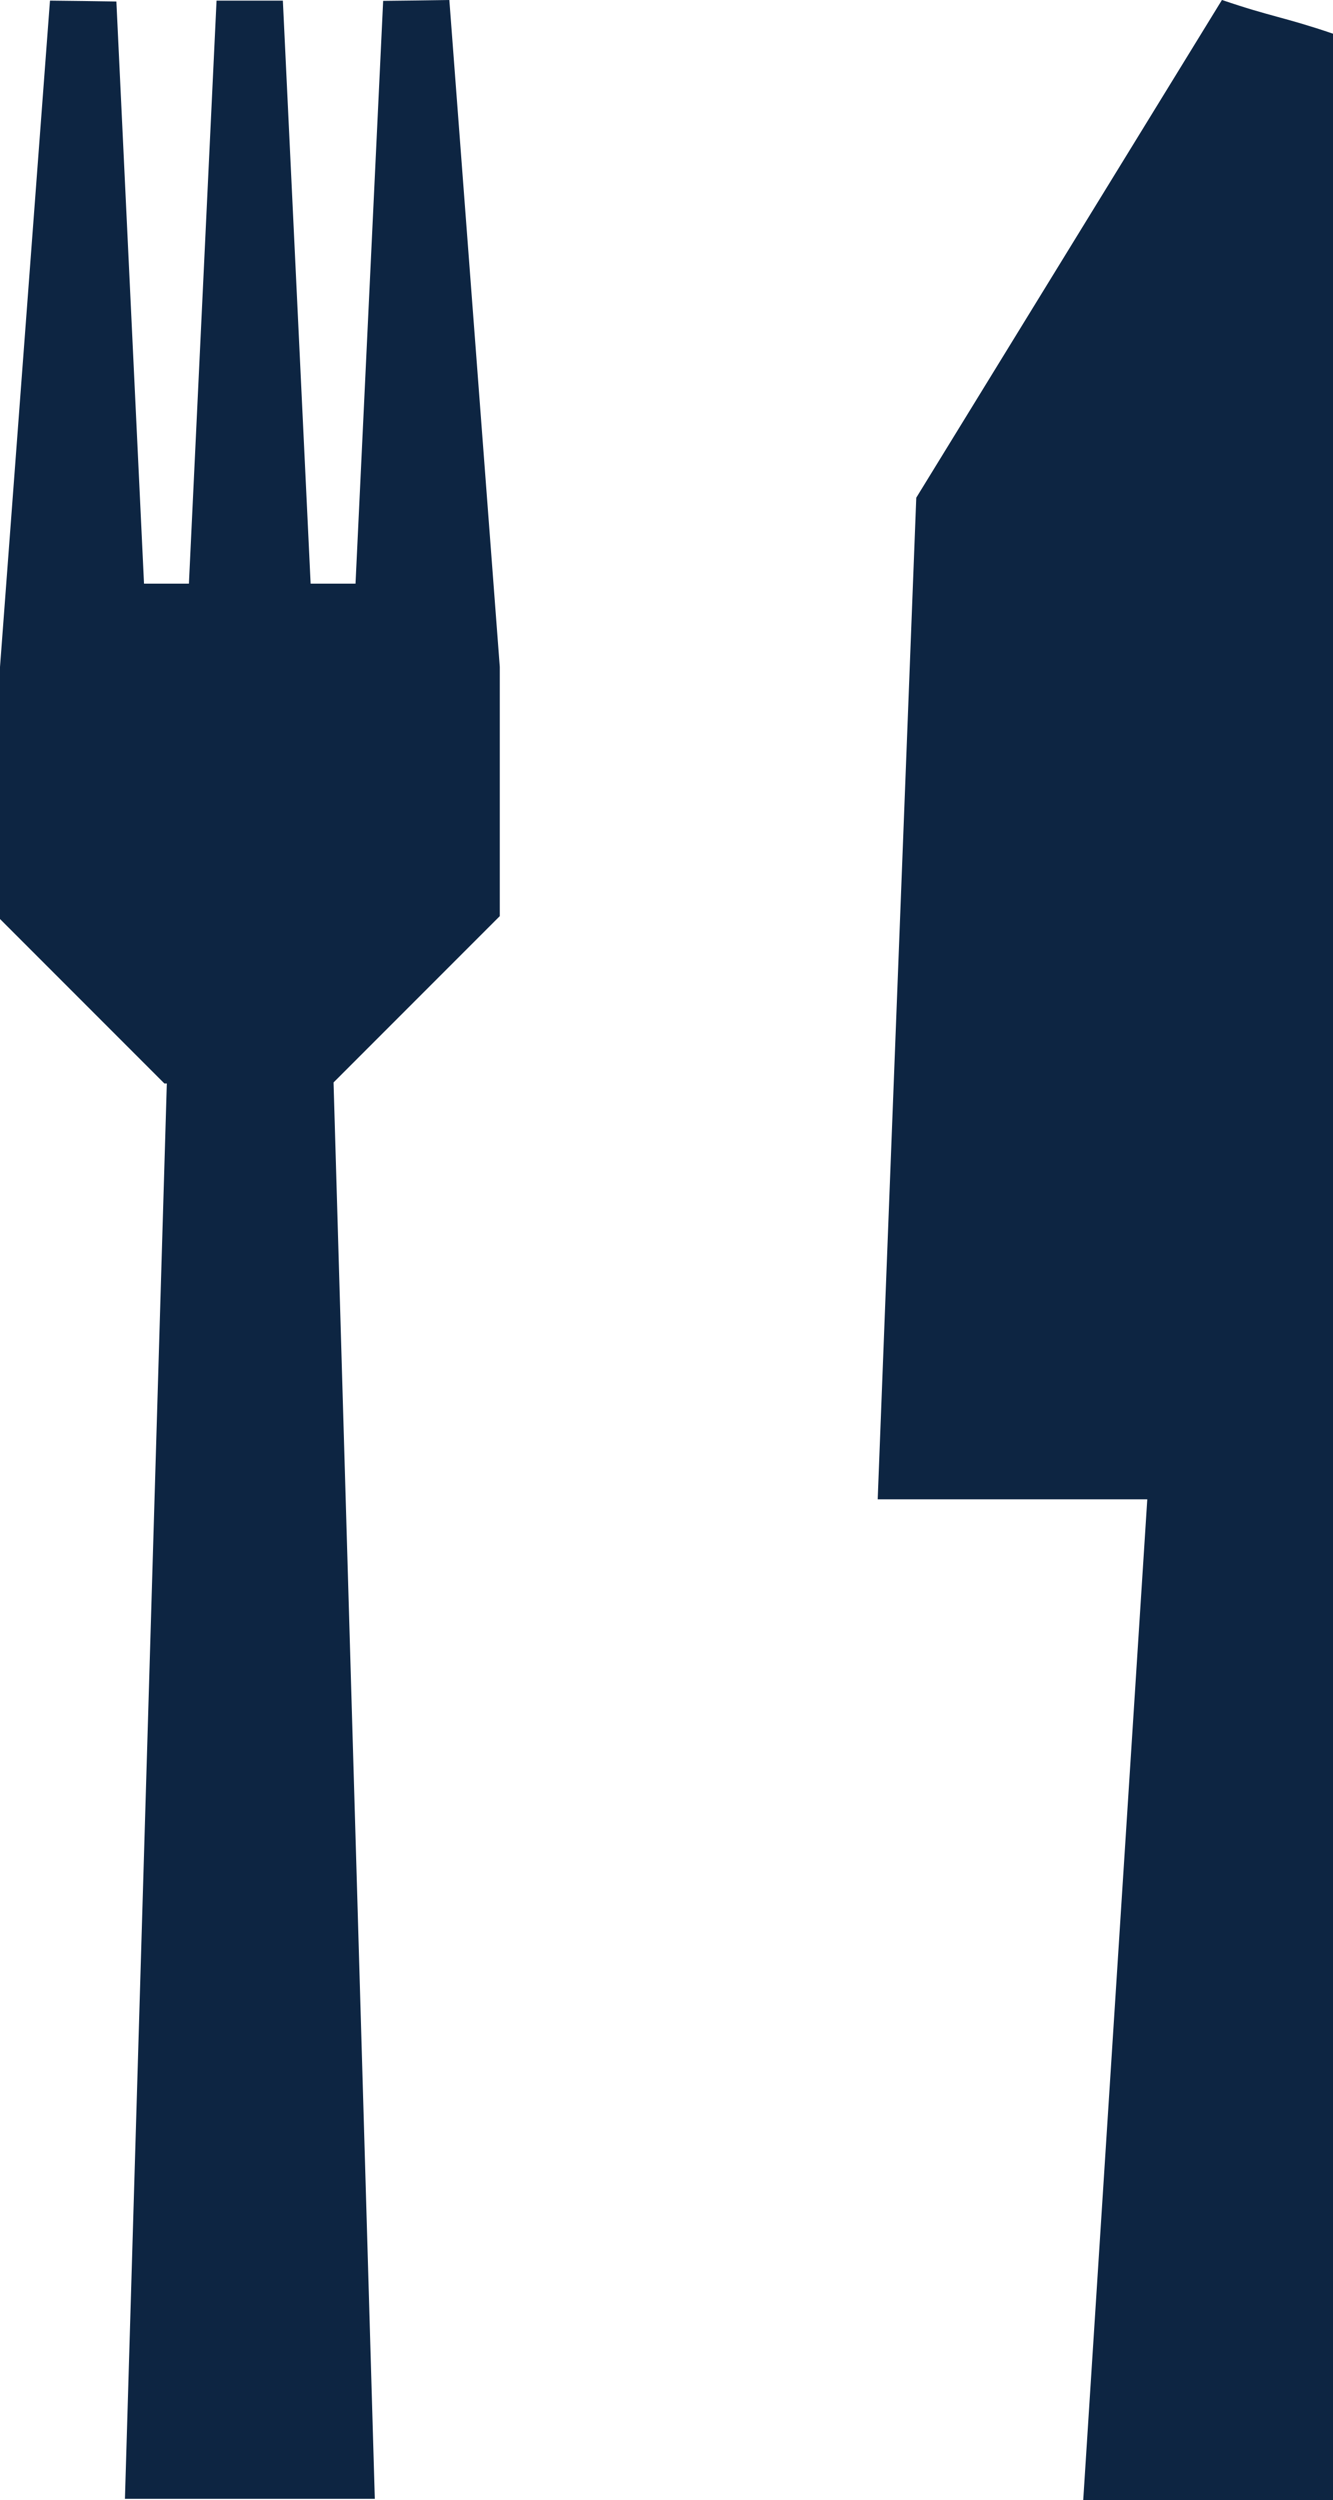<svg xmlns="http://www.w3.org/2000/svg" xmlns:xlink="http://www.w3.org/1999/xlink" width="42.677" height="80" viewBox="0 0 42.677 80">
  <defs>
    <clipPath id="clip-path">
      <rect id="Rectangle_3218" data-name="Rectangle 3218" width="42.677" height="80" fill="#0d2542"/>
    </clipPath>
  </defs>
  <g id="Group_8396" data-name="Group 8396" clip-path="url(#clip-path)">
    <path id="Path_17078" data-name="Path 17078" d="M39.121,0,29.335,15.925,28.1,47.975h8.631L34.68,80h8V1.079C41.081.536,40.72.544,39.125,0ZM14.386,0c-1.333.02-.79.012-2.119.028l-.885,18.648H9.945L9.056.02H6.933L6.048,18.676H4.611L3.726.048C2.393.028,2.937.036,1.6.02L0,21.342v8.064l5.262,5.262h.079L4,79.956h8l-1.321-45.32,5.322-5.322V21.338Z" fill="#0d2542"/>
  </g>
</svg>
